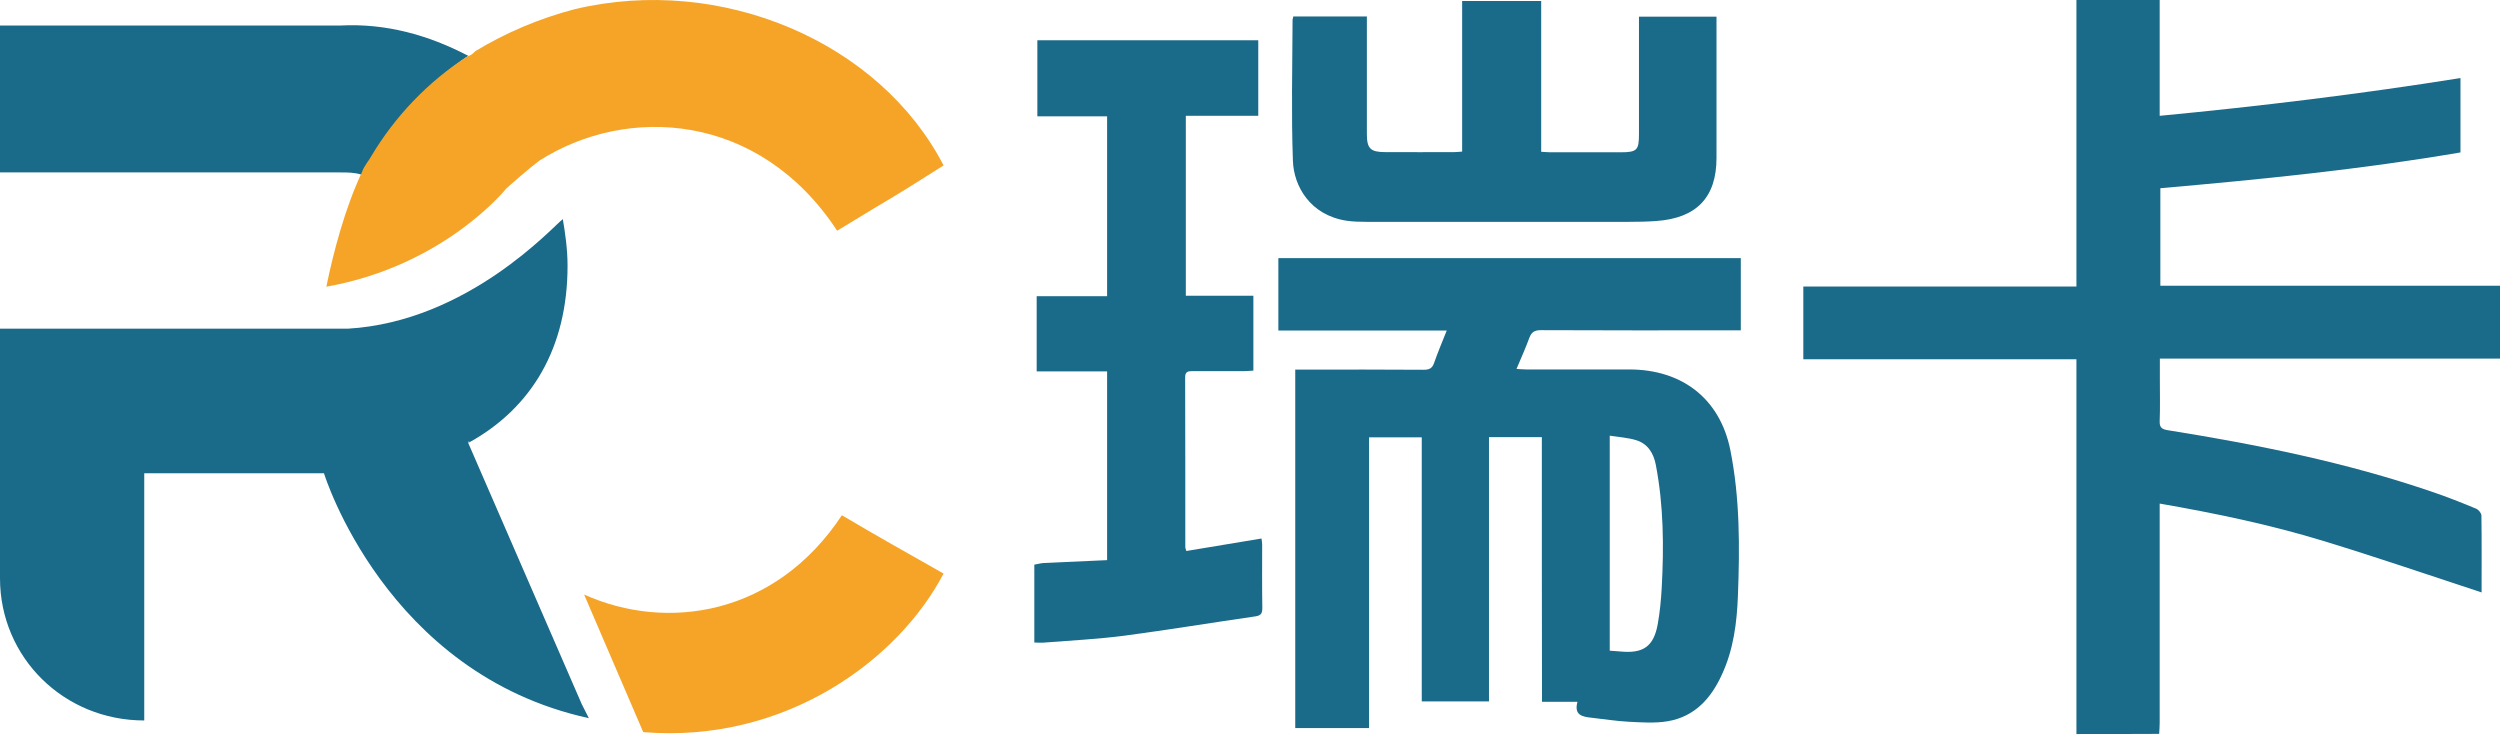 <svg width="140" height="42" viewBox="0 0 140 42" fill="none" xmlns="http://www.w3.org/2000/svg">
<path d="M116.28 41.106C116.28 34.127 116.28 27.137 116.28 20.12C111.153 20.12 106.084 20.12 100.986 20.12C100.986 18.759 100.986 17.427 100.986 16.047C106.055 16.047 111.144 16.047 116.28 16.047C116.28 10.67 116.28 5.349 116.28 0C117.859 0 119.372 0 120.942 0C120.942 2.162 120.942 4.287 120.942 6.486C126.598 5.946 132.188 5.265 137.787 4.371C137.787 5.769 137.787 7.138 137.787 8.536C132.216 9.487 126.617 10.046 120.98 10.54C120.98 12.366 120.98 14.156 120.98 16.001C127.317 16.001 133.645 16.001 140 16.001C140 17.38 140 18.703 140 20.083C133.682 20.083 127.355 20.083 120.952 20.083C120.952 20.502 120.952 20.865 120.952 21.229C120.952 22.021 120.971 22.813 120.942 23.596C120.933 23.931 121.056 24.034 121.387 24.09C126.39 24.891 131.356 25.888 136.16 27.529C137.012 27.817 137.844 28.144 138.667 28.488C138.799 28.544 138.96 28.74 138.96 28.87C138.979 30.324 138.969 31.778 138.969 33.176C136.019 32.207 133.087 31.2 130.117 30.296C127.137 29.383 124.092 28.749 120.942 28.2C120.942 28.423 120.942 28.6 120.942 28.777C120.942 32.682 120.942 36.587 120.942 40.491C120.942 40.696 120.923 40.892 120.914 41.097C119.372 41.106 117.831 41.106 116.28 41.106Z" fill="#1A6A89"/>
<path d="M57.922 31.62C58.102 31.592 58.281 31.536 58.47 31.527C59.634 31.471 60.797 31.424 61.998 31.368C61.998 27.836 61.998 24.342 61.998 20.8C60.684 20.8 59.388 20.8 58.054 20.8C58.054 19.375 58.054 18.014 58.054 16.588C59.35 16.588 60.655 16.588 61.998 16.588C61.998 13.215 61.998 9.897 61.998 6.514C60.712 6.514 59.416 6.514 58.092 6.514C58.092 5.07 58.092 3.681 58.092 2.255C62.216 2.255 66.321 2.255 70.463 2.255C70.463 3.644 70.463 5.051 70.463 6.486C69.111 6.486 67.777 6.486 66.406 6.486C66.406 9.85 66.406 13.168 66.406 16.56C67.664 16.56 68.912 16.56 70.189 16.56C70.189 17.977 70.189 19.337 70.189 20.754C70.038 20.763 69.867 20.782 69.707 20.782C68.733 20.782 67.749 20.791 66.775 20.782C66.519 20.782 66.368 20.819 66.368 21.127C66.377 24.304 66.377 27.482 66.377 30.66C66.377 30.706 66.406 30.744 66.434 30.856C67.825 30.623 69.215 30.39 70.643 30.157C70.662 30.278 70.681 30.39 70.681 30.502C70.681 31.676 70.671 32.859 70.69 34.033C70.69 34.332 70.633 34.471 70.293 34.518C67.843 34.872 65.413 35.273 62.963 35.599C61.45 35.795 59.917 35.869 58.395 35.99C58.243 36 58.083 35.981 57.922 35.981C57.922 34.537 57.922 33.083 57.922 31.62Z" fill="#1A6A89"/>
<path d="M86.343 24.481C85.312 24.481 84.366 24.481 83.383 24.481C83.383 29.421 83.383 34.341 83.383 39.28C82.115 39.28 80.886 39.28 79.618 39.28C79.618 34.36 79.618 29.439 79.618 24.491C78.616 24.491 77.67 24.491 76.667 24.491C76.667 29.905 76.667 35.319 76.667 40.771C75.268 40.771 73.924 40.771 72.534 40.771C72.534 34.108 72.534 27.426 72.534 20.698C72.733 20.698 72.912 20.698 73.102 20.698C75.305 20.698 77.519 20.689 79.722 20.707C80.034 20.707 80.205 20.633 80.309 20.325C80.517 19.729 80.763 19.151 81.018 18.508C77.85 18.508 74.738 18.508 71.588 18.508C71.588 17.147 71.588 15.824 71.588 14.454C80.195 14.454 88.821 14.454 97.485 14.454C97.485 15.777 97.485 17.101 97.485 18.499C97.295 18.499 97.116 18.499 96.936 18.499C93.389 18.499 89.843 18.508 86.296 18.489C85.936 18.489 85.766 18.592 85.643 18.918C85.435 19.486 85.189 20.036 84.924 20.661C85.142 20.67 85.303 20.689 85.463 20.689C87.383 20.689 89.313 20.689 91.233 20.689C94.212 20.689 96.321 22.338 96.898 25.199C97.437 27.892 97.428 30.623 97.324 33.344C97.267 34.872 97.078 36.373 96.425 37.78C95.82 39.103 94.912 40.128 93.399 40.389C92.68 40.51 91.923 40.454 91.186 40.417C90.495 40.38 89.814 40.268 89.124 40.193C88.613 40.138 88.131 40.054 88.339 39.299C87.648 39.299 87.024 39.299 86.352 39.299C86.343 34.35 86.343 29.439 86.343 24.481ZM90.145 24.398C90.145 28.489 90.145 32.459 90.145 36.438C90.372 36.456 90.561 36.466 90.751 36.484C92.018 36.606 92.604 36.205 92.831 34.965C92.954 34.285 93.02 33.586 93.058 32.887C93.181 30.595 93.162 28.302 92.727 26.038C92.604 25.395 92.292 24.854 91.621 24.649C91.167 24.509 90.675 24.481 90.145 24.398Z" fill="#1A6A89"/>
<path d="M72.422 0.923C73.793 0.923 75.146 0.923 76.545 0.923C76.545 1.119 76.545 1.287 76.545 1.454C76.545 3.467 76.545 5.48 76.545 7.503C76.545 8.323 76.744 8.518 77.576 8.518C78.872 8.528 80.158 8.518 81.454 8.518C81.577 8.518 81.7 8.5 81.88 8.49C81.88 5.676 81.88 2.88 81.88 0.057C83.374 0.057 84.812 0.057 86.306 0.057C86.306 2.862 86.306 5.657 86.306 8.5C86.505 8.509 86.666 8.528 86.817 8.528C88.122 8.528 89.437 8.528 90.742 8.528C91.669 8.528 91.782 8.416 91.782 7.521C91.782 5.508 91.782 3.495 91.782 1.473C91.782 1.305 91.782 1.138 91.782 0.933C93.23 0.933 94.658 0.933 96.124 0.933C96.124 1.1 96.124 1.259 96.124 1.408C96.124 3.887 96.124 6.366 96.124 8.845C96.124 11.053 95.008 12.218 92.747 12.377C92.246 12.414 91.735 12.423 91.234 12.423C86.335 12.423 81.426 12.423 76.526 12.423C76.148 12.423 75.77 12.414 75.391 12.358C73.368 12.041 72.45 10.429 72.403 9.003C72.308 6.375 72.374 3.738 72.384 1.1C72.393 1.054 72.412 1.007 72.422 0.923Z" fill="#1A6A89"/>
<path d="M26.221 3.126C23.97 1.951 21.586 1.298 19.07 1.429H0V9.656H8.608H19.07C19.467 9.656 19.865 9.656 20.262 9.786C20.394 9.525 20.527 9.133 20.792 8.872C22.248 6.522 24.102 4.563 26.221 3.126Z" fill="#1A6A89"/>
<path d="M32.182 0.515C30.195 1.037 28.341 1.821 26.619 2.865C26.487 2.996 26.355 3.126 26.222 3.126C23.971 4.563 22.117 6.522 20.793 8.742C20.66 9.003 20.395 9.264 20.263 9.656C19.336 11.615 18.674 14.096 18.276 16.055C24.898 14.88 28.341 10.57 28.341 10.57C28.474 10.44 29.665 9.395 30.195 9.003C35.095 5.869 42.511 6.261 46.881 12.921C50.722 10.57 49.133 11.615 52.841 9.264C49.265 2.343 40.392 -1.444 32.182 0.515Z" fill="#F5A427"/>
<path d="M26.221 24.806C26.221 24.676 26.354 24.676 26.221 24.806C29.797 22.847 31.783 19.452 31.783 14.881C31.783 13.967 31.651 13.053 31.518 12.27C30.989 12.661 26.221 18.015 19.467 18.407C19.335 18.407 19.07 18.407 18.938 18.407H8.078H0V32.38C0 36.821 3.576 40.346 8.078 40.346V26.504H18.143C18.143 26.504 21.586 37.735 32.975 40.216L32.578 39.432L26.221 24.806Z" fill="#1A6A89"/>
<path d="M47.145 28.854C43.437 34.469 37.345 35.383 32.71 33.294L36.021 40.999C43.967 41.652 50.323 36.951 52.839 32.119C50.985 31.074 49.131 30.029 47.145 28.854Z" fill="#F5A427"/>
</svg>
